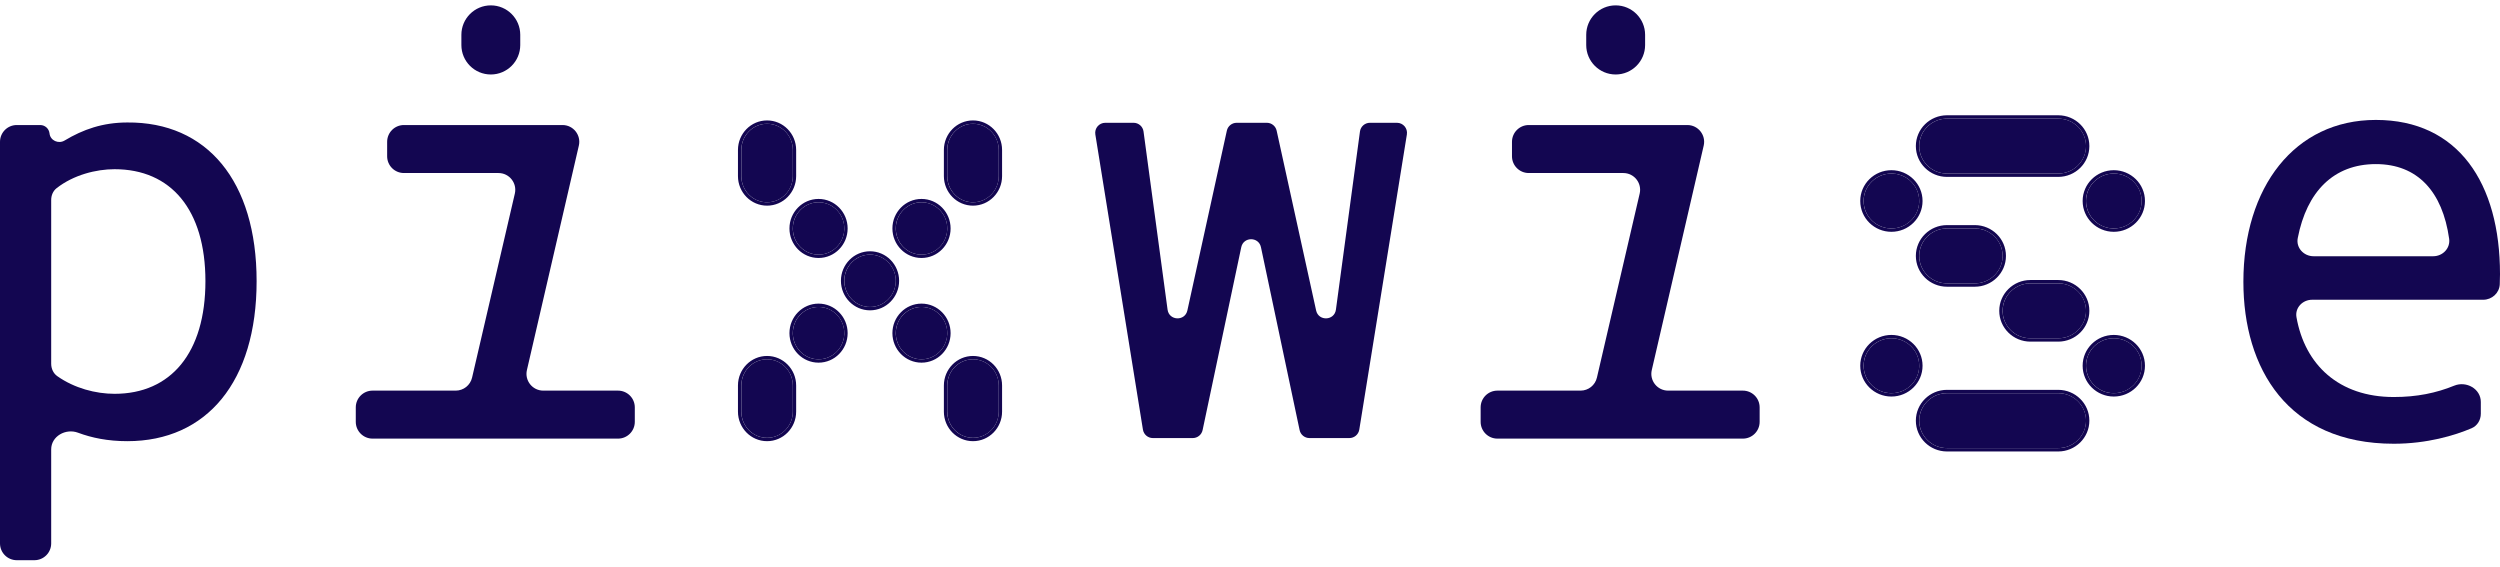 <svg width="141" height="32" viewBox="0 0 141 32" fill="none" xmlns="http://www.w3.org/2000/svg">
<path d="M21.012 24.738C20.49 24.738 20.066 24.314 20.066 23.792V22.977C20.066 22.454 20.49 22.031 21.012 22.031H25.703C26.143 22.031 26.525 21.727 26.625 21.299L29.037 10.919C29.174 10.326 28.724 9.759 28.115 9.759H22.781C22.258 9.759 21.835 9.336 21.835 8.814V7.998C21.835 7.476 22.258 7.052 22.781 7.052H31.726C32.334 7.052 32.784 7.619 32.647 8.212L29.718 20.872C29.581 21.465 30.032 22.031 30.64 22.031H34.857C35.379 22.031 35.803 22.454 35.803 22.977V23.792C35.803 24.314 35.379 24.738 34.857 24.738H21.012ZM27.682 4.201C26.765 4.201 26.022 3.458 26.022 2.541V1.963C26.022 1.047 26.765 0.303 27.682 0.303C28.599 0.303 29.342 1.047 29.342 1.963V2.541C29.342 3.458 28.599 4.201 27.682 4.201Z" fill="#130651"/>
<path d="M0.946 31.595C0.423 31.595 0 31.172 0 30.649V7.998C0 7.476 0.423 7.052 0.946 7.052H2.268C2.538 7.052 2.764 7.256 2.793 7.524C2.835 7.926 3.296 8.134 3.642 7.926C4.68 7.303 5.792 6.908 7.182 6.908C11.658 6.872 14.473 10.192 14.473 15.859C14.473 21.525 11.658 24.882 7.182 24.882C6.083 24.882 5.181 24.696 4.398 24.404C3.705 24.146 2.887 24.605 2.887 25.344V30.649C2.887 31.172 2.464 31.595 1.941 31.595H0.946ZM6.461 22.211C9.637 22.211 11.586 19.901 11.586 15.859C11.586 11.817 9.637 9.543 6.461 9.543C5.42 9.543 4.146 9.865 3.191 10.614C2.989 10.773 2.887 11.023 2.887 11.28V20.513C2.887 20.789 3.005 21.056 3.231 21.215C4.195 21.896 5.4 22.211 6.461 22.211Z" fill="#130651"/>
<path d="M43.264 24.693C42.462 24.693 41.812 24.032 41.812 23.217V21.741C41.812 20.926 42.462 20.265 43.264 20.265C44.066 20.265 44.716 20.926 44.716 21.741V23.217C44.716 24.032 44.066 24.693 43.264 24.693ZM54.879 24.693C54.077 24.693 53.427 24.032 53.427 23.217V21.741C53.427 20.926 54.077 20.265 54.879 20.265C55.68 20.265 56.33 20.926 56.33 21.741V23.217C56.33 24.032 55.68 24.693 54.879 24.693ZM53.427 8.457C53.427 7.642 54.077 6.981 54.879 6.981C55.68 6.981 56.33 7.642 56.33 8.457V9.933C56.33 10.749 55.68 11.409 54.879 11.409C54.077 11.409 53.427 10.749 53.427 9.933V8.457ZM51.975 11.409C52.777 11.409 53.427 12.07 53.427 12.885C53.427 13.7 52.777 14.361 51.975 14.361C51.173 14.361 50.523 13.7 50.523 12.885C50.523 12.07 51.173 11.409 51.975 11.409ZM41.812 8.457C41.812 7.642 42.462 6.981 43.264 6.981C44.066 6.981 44.716 7.642 44.716 8.457V9.933C44.716 10.749 44.066 11.409 43.264 11.409C42.462 11.409 41.812 10.749 41.812 9.933V8.457ZM50.523 18.789C50.523 17.974 51.173 17.313 51.975 17.313C52.777 17.313 53.427 17.974 53.427 18.789C53.427 19.604 52.777 20.265 51.975 20.265C51.173 20.265 50.523 19.604 50.523 18.789ZM46.168 17.313C46.97 17.313 47.62 17.974 47.62 18.789C47.62 19.604 46.97 20.265 46.168 20.265C45.366 20.265 44.716 19.604 44.716 18.789C44.716 17.974 45.366 17.313 46.168 17.313ZM49.071 17.313C48.27 17.313 47.62 16.652 47.62 15.837C47.62 15.022 48.27 14.361 49.071 14.361C49.873 14.361 50.523 15.022 50.523 15.837C50.523 16.652 49.873 17.313 49.071 17.313ZM44.716 12.885C44.716 12.07 45.366 11.409 46.168 11.409C46.97 11.409 47.62 12.07 47.62 12.885C47.62 13.7 46.97 14.361 46.168 14.361C45.366 14.361 44.716 13.7 44.716 12.885Z" fill="#130651"/>
<path d="M44.714 21.741C44.714 20.951 44.104 20.307 43.337 20.267L43.262 20.265C42.46 20.265 41.81 20.926 41.81 21.741V23.217C41.81 24.007 42.42 24.652 43.187 24.691L43.262 24.693C44.064 24.693 44.714 24.032 44.714 23.217V21.741ZM56.328 21.741C56.328 20.951 55.718 20.307 54.951 20.267L54.876 20.265C54.075 20.265 53.425 20.926 53.425 21.741V23.217L53.426 23.293C53.464 24.048 54.059 24.653 54.802 24.691L54.876 24.693C55.678 24.693 56.328 24.032 56.328 23.217V21.741ZM47.617 18.789C47.617 18 47.007 17.355 46.24 17.315L46.166 17.313C45.364 17.313 44.714 17.974 44.714 18.789L44.716 18.865C44.753 19.62 45.349 20.225 46.091 20.263L46.166 20.265C46.942 20.265 47.577 19.645 47.616 18.865L47.617 18.789ZM53.425 18.789C53.425 18 52.815 17.355 52.047 17.315L51.973 17.313C51.171 17.313 50.521 17.974 50.521 18.789L50.523 18.865C50.56 19.62 51.156 20.225 51.898 20.263L51.973 20.265C52.749 20.265 53.384 19.645 53.423 18.865L53.425 18.789ZM50.521 15.837C50.521 15.022 49.871 14.361 49.069 14.361C48.267 14.361 47.617 15.022 47.617 15.837L47.619 15.913C47.657 16.668 48.252 17.273 48.995 17.311L49.069 17.313C49.871 17.313 50.521 16.652 50.521 15.837ZM47.617 12.885C47.617 12.096 47.007 11.451 46.24 11.411L46.166 11.409C45.364 11.409 44.714 12.07 44.714 12.885L44.716 12.961C44.753 13.716 45.349 14.321 46.091 14.359L46.166 14.361C46.942 14.361 47.577 13.741 47.616 12.961L47.617 12.885ZM53.425 12.885C53.425 12.096 52.815 11.451 52.047 11.411L51.973 11.409C51.171 11.409 50.521 12.07 50.521 12.885L50.523 12.961C50.56 13.716 51.156 14.321 51.898 14.359L51.973 14.361C52.749 14.361 53.384 13.741 53.423 12.961L53.425 12.885ZM44.714 8.457C44.714 7.642 44.064 6.981 43.262 6.981C42.46 6.981 41.81 7.642 41.81 8.457V9.933C41.81 10.723 42.42 11.368 43.187 11.407L43.262 11.409C44.064 11.409 44.714 10.748 44.714 9.933V8.457ZM56.328 8.457C56.328 7.642 55.678 6.981 54.876 6.981C54.075 6.981 53.425 7.642 53.425 8.457V9.933L53.426 10.009C53.464 10.764 54.059 11.369 54.802 11.407L54.876 11.409C55.678 11.409 56.328 10.748 56.328 9.933V8.457ZM44.903 23.217C44.903 24.134 44.171 24.882 43.262 24.882C42.353 24.882 41.621 24.134 41.621 23.217V21.741C41.621 20.825 42.353 20.076 43.262 20.076C44.171 20.076 44.903 20.825 44.903 21.741V23.217ZM56.517 23.217C56.517 24.134 55.785 24.882 54.876 24.882C53.967 24.882 53.235 24.134 53.235 23.217V21.741C53.235 20.825 53.967 20.076 54.876 20.076C55.785 20.076 56.517 20.825 56.517 21.741V23.217ZM47.807 18.789C47.807 19.706 47.075 20.454 46.166 20.454C45.257 20.454 44.525 19.706 44.525 18.789C44.525 17.873 45.257 17.124 46.166 17.124C47.075 17.124 47.807 17.873 47.807 18.789ZM53.614 18.789C53.614 19.706 52.882 20.454 51.973 20.454C51.064 20.454 50.332 19.706 50.332 18.789C50.332 17.873 51.064 17.124 51.973 17.124C52.882 17.124 53.614 17.873 53.614 18.789ZM50.71 15.837C50.71 16.754 49.978 17.503 49.069 17.503C48.16 17.503 47.428 16.754 47.428 15.837C47.428 14.921 48.16 14.172 49.069 14.172C49.978 14.172 50.71 14.921 50.71 15.837ZM47.807 12.885C47.807 13.802 47.075 14.55 46.166 14.55C45.257 14.55 44.525 13.802 44.525 12.885C44.525 11.969 45.257 11.22 46.166 11.22C47.075 11.22 47.807 11.969 47.807 12.885ZM53.614 12.885C53.614 13.802 52.882 14.55 51.973 14.55C51.064 14.55 50.332 13.802 50.332 12.885C50.332 11.969 51.064 11.22 51.973 11.22C52.882 11.22 53.614 11.969 53.614 12.885ZM44.903 9.933C44.903 10.85 44.171 11.599 43.262 11.599C42.353 11.599 41.621 10.85 41.621 9.933V8.457C41.621 7.541 42.353 6.792 43.262 6.792C44.171 6.792 44.903 7.541 44.903 8.457V9.933ZM56.517 9.933C56.517 10.85 55.785 11.599 54.876 11.599C53.967 11.599 53.235 10.85 53.235 9.933V8.457C53.235 7.541 53.967 6.792 54.876 6.792C55.785 6.792 56.517 7.541 56.517 8.457V9.933Z" fill="#130651"/>
<path d="M135.009 25.027C129.018 25.027 126.527 20.768 126.527 15.896C126.527 10.554 129.415 6.764 133.998 6.764C138.654 6.764 141 10.337 141 15.462C141 15.665 140.995 15.852 140.987 16.032C140.965 16.526 140.547 16.906 140.052 16.906H130.404C129.865 16.906 129.428 17.359 129.521 17.89C129.994 20.573 131.91 22.392 135.009 22.392C136.308 22.392 137.398 22.168 138.419 21.751C139.103 21.472 139.918 21.931 139.918 22.669V23.335C139.918 23.687 139.724 24.013 139.399 24.152C138.446 24.559 136.888 25.027 135.009 25.027ZM129.593 13.428C129.487 13.973 129.929 14.452 130.485 14.452H137.232C137.771 14.452 138.207 14 138.132 13.466C137.759 10.813 136.355 9.255 133.998 9.255C131.622 9.255 130.102 10.798 129.593 13.428Z" fill="#130651"/>
<path d="M84.454 24.738C83.931 24.738 83.508 24.314 83.508 23.792V22.977C83.508 22.454 83.931 22.031 84.454 22.031H89.145C89.585 22.031 89.967 21.727 90.066 21.299L92.478 10.919C92.616 10.326 92.165 9.759 91.557 9.759H86.222C85.7 9.759 85.276 9.336 85.276 8.814V7.998C85.276 7.476 85.7 7.052 86.222 7.052H95.167C95.775 7.052 96.226 7.619 96.089 8.212L93.16 20.872C93.023 21.465 93.473 22.031 94.082 22.031H98.298C98.821 22.031 99.244 22.454 99.244 22.977V23.792C99.244 24.314 98.821 24.738 98.298 24.738H84.454ZM91.123 4.201C90.206 4.201 89.463 3.458 89.463 2.541V1.963C89.463 1.047 90.206 0.303 91.123 0.303C92.04 0.303 92.784 1.047 92.784 1.963V2.541C92.784 3.458 92.04 4.201 91.123 4.201Z" fill="#130651"/>
<path d="M109.813 25.273C108.947 25.273 108.245 24.58 108.245 23.725C108.245 22.87 108.947 22.176 109.813 22.176H116.085C116.951 22.176 117.653 22.87 117.653 23.725C117.653 24.58 116.951 25.273 116.085 25.273H109.813ZM109.813 9.788C108.947 9.788 108.245 9.094 108.245 8.239C108.245 7.384 108.947 6.691 109.813 6.691H116.085C116.951 6.691 117.653 7.384 117.653 8.239C117.653 9.094 116.951 9.788 116.085 9.788H109.813ZM106.677 9.788C107.543 9.788 108.245 10.481 108.245 11.336C108.245 12.192 107.543 12.885 106.677 12.885C105.811 12.885 105.109 12.192 105.109 11.336C105.109 10.481 105.811 9.788 106.677 9.788ZM117.653 20.628C117.653 19.773 118.355 19.079 119.221 19.079C120.087 19.079 120.789 19.773 120.789 20.628C120.789 21.483 120.087 22.176 119.221 22.176C118.355 22.176 117.653 21.483 117.653 20.628ZM117.653 11.336C117.653 10.481 118.355 9.788 119.221 9.788C120.087 9.788 120.789 10.481 120.789 11.336C120.789 12.192 120.087 12.885 119.221 12.885C118.355 12.885 117.653 12.192 117.653 11.336ZM112.949 17.531C112.949 16.675 113.651 15.982 114.517 15.982H116.085C116.951 15.982 117.653 16.675 117.653 17.531C117.653 18.386 116.951 19.079 116.085 19.079H114.517C113.651 19.079 112.949 18.386 112.949 17.531ZM105.109 20.628C105.109 19.773 105.811 19.079 106.677 19.079C107.543 19.079 108.245 19.773 108.245 20.628C108.245 21.483 107.543 22.176 106.677 22.176C105.811 22.176 105.109 21.483 105.109 20.628ZM108.245 14.434C108.245 13.578 108.947 12.885 109.813 12.885H111.381C112.247 12.885 112.949 13.578 112.949 14.434C112.949 15.289 112.247 15.982 111.381 15.982H109.813C108.947 15.982 108.245 15.289 108.245 14.434Z" fill="#130651"/>
<path d="M108.054 23.725C108.054 22.763 108.843 21.987 109.811 21.987V22.176L109.73 22.178C108.902 22.22 108.243 22.896 108.243 23.725L108.245 23.805C108.286 24.596 108.929 25.231 109.73 25.271L109.811 25.273H116.083L116.163 25.271C116.992 25.23 117.65 24.553 117.65 23.725C117.65 22.87 116.948 22.176 116.083 22.176V21.987C117.051 21.987 117.84 22.763 117.84 23.725C117.84 24.687 117.051 25.463 116.083 25.463H109.811C108.843 25.463 108.054 24.687 108.054 23.725ZM108.243 20.628C108.243 19.799 107.584 19.123 106.756 19.081L106.675 19.079C105.809 19.079 105.107 19.773 105.107 20.628C105.107 21.456 105.766 22.133 106.594 22.174L106.675 22.176C107.514 22.176 108.199 21.526 108.241 20.707L108.243 20.628ZM120.786 20.628C120.786 19.773 120.084 19.079 119.218 19.079C118.353 19.079 117.651 19.773 117.65 20.628C117.65 21.483 118.353 22.176 119.218 22.176C120.084 22.176 120.786 21.483 120.786 20.628ZM116.083 21.987V22.176H109.811V21.987H116.083ZM112.758 17.531C112.758 16.569 113.546 15.793 114.515 15.793V15.982L114.434 15.984C113.606 16.026 112.947 16.702 112.947 17.531L112.949 17.61C112.991 18.428 113.676 19.079 114.515 19.079H116.083C116.921 19.079 117.606 18.428 117.648 17.61L117.65 17.531C117.65 16.702 116.992 16.026 116.163 15.984L116.083 15.982V15.793C117.051 15.793 117.84 16.569 117.84 17.531C117.84 18.493 117.051 19.268 116.083 19.268H114.515C113.546 19.268 112.758 18.492 112.758 17.531ZM108.054 14.434C108.054 13.472 108.843 12.696 109.811 12.696V12.885L109.73 12.887C108.902 12.928 108.243 13.605 108.243 14.434L108.245 14.513C108.286 15.305 108.929 15.94 109.73 15.98L109.811 15.982H111.379L111.459 15.98C112.261 15.94 112.904 15.305 112.945 14.513L112.947 14.434C112.947 13.605 112.288 12.928 111.459 12.887L111.379 12.885V12.696C112.347 12.696 113.136 13.472 113.136 14.434C113.136 15.395 112.347 16.171 111.379 16.171H109.811C108.843 16.171 108.054 15.396 108.054 14.434ZM116.083 15.793V15.982H114.515V15.793H116.083ZM108.243 11.336C108.243 10.508 107.584 9.831 106.756 9.79L106.675 9.788C105.809 9.788 105.107 10.481 105.107 11.336C105.107 12.165 105.766 12.841 106.594 12.883L106.675 12.885C107.514 12.885 108.199 12.234 108.241 11.416L108.243 11.336ZM120.786 11.336C120.786 10.481 120.084 9.788 119.218 9.788C118.353 9.788 117.651 10.481 117.65 11.336C117.65 12.165 118.309 12.841 119.138 12.883L119.218 12.885C120.084 12.885 120.786 12.191 120.786 11.336ZM111.379 12.696V12.885H109.811V12.696H111.379ZM108.054 8.239C108.054 7.277 108.843 6.501 109.811 6.501V6.691L109.73 6.693C108.902 6.734 108.243 7.411 108.243 8.239L108.245 8.319C108.286 9.111 108.928 9.746 109.73 9.786L109.811 9.788H116.083C116.948 9.788 117.65 9.094 117.65 8.239C117.65 7.384 116.948 6.691 116.083 6.691V6.501C117.051 6.501 117.84 7.277 117.84 8.239C117.84 9.201 117.051 9.977 116.083 9.977H109.811C108.843 9.977 108.054 9.201 108.054 8.239ZM116.083 6.501V6.691H109.811V6.501H116.083ZM108.432 20.628C108.432 21.59 107.643 22.365 106.675 22.365C105.707 22.365 104.918 21.59 104.918 20.628C104.918 19.666 105.707 18.89 106.675 18.89C107.643 18.89 108.432 19.666 108.432 20.628ZM120.976 20.628C120.976 21.59 120.187 22.365 119.218 22.365C118.25 22.365 117.461 21.59 117.461 20.628C117.461 19.666 118.25 18.89 119.218 18.89C120.187 18.89 120.976 19.666 120.976 20.628ZM108.432 11.336C108.432 12.298 107.643 13.074 106.675 13.074C105.707 13.074 104.918 12.298 104.918 11.336C104.918 10.374 105.707 9.599 106.675 9.599C107.643 9.599 108.432 10.374 108.432 11.336ZM120.976 11.336C120.976 12.298 120.187 13.074 119.218 13.074C118.25 13.074 117.461 12.298 117.461 11.336C117.461 10.374 118.25 9.599 119.218 9.599C120.187 9.599 120.976 10.374 120.976 11.336Z" fill="#130651"/>
<path d="M65.021 24.707C64.743 24.707 64.505 24.505 64.461 24.23L61.777 7.582C61.721 7.237 61.988 6.925 62.337 6.925H63.933C64.217 6.925 64.457 7.135 64.495 7.416L65.851 17.464C65.936 18.093 66.832 18.13 66.968 17.51L69.194 7.37C69.251 7.11 69.482 6.925 69.749 6.925H71.449C71.715 6.925 71.946 7.11 72.003 7.37L74.229 17.51C74.365 18.13 75.261 18.093 75.346 17.464L76.702 7.416C76.74 7.135 76.98 6.925 77.264 6.925H78.787C79.137 6.925 79.403 7.237 79.348 7.582L76.664 24.23C76.619 24.505 76.382 24.707 76.103 24.707H73.853C73.585 24.707 73.353 24.52 73.298 24.257L71.118 13.943C70.991 13.342 70.134 13.342 70.007 13.943L67.827 24.257C67.771 24.52 67.54 24.707 67.271 24.707H65.021Z" fill="#130651"/>
</svg>
